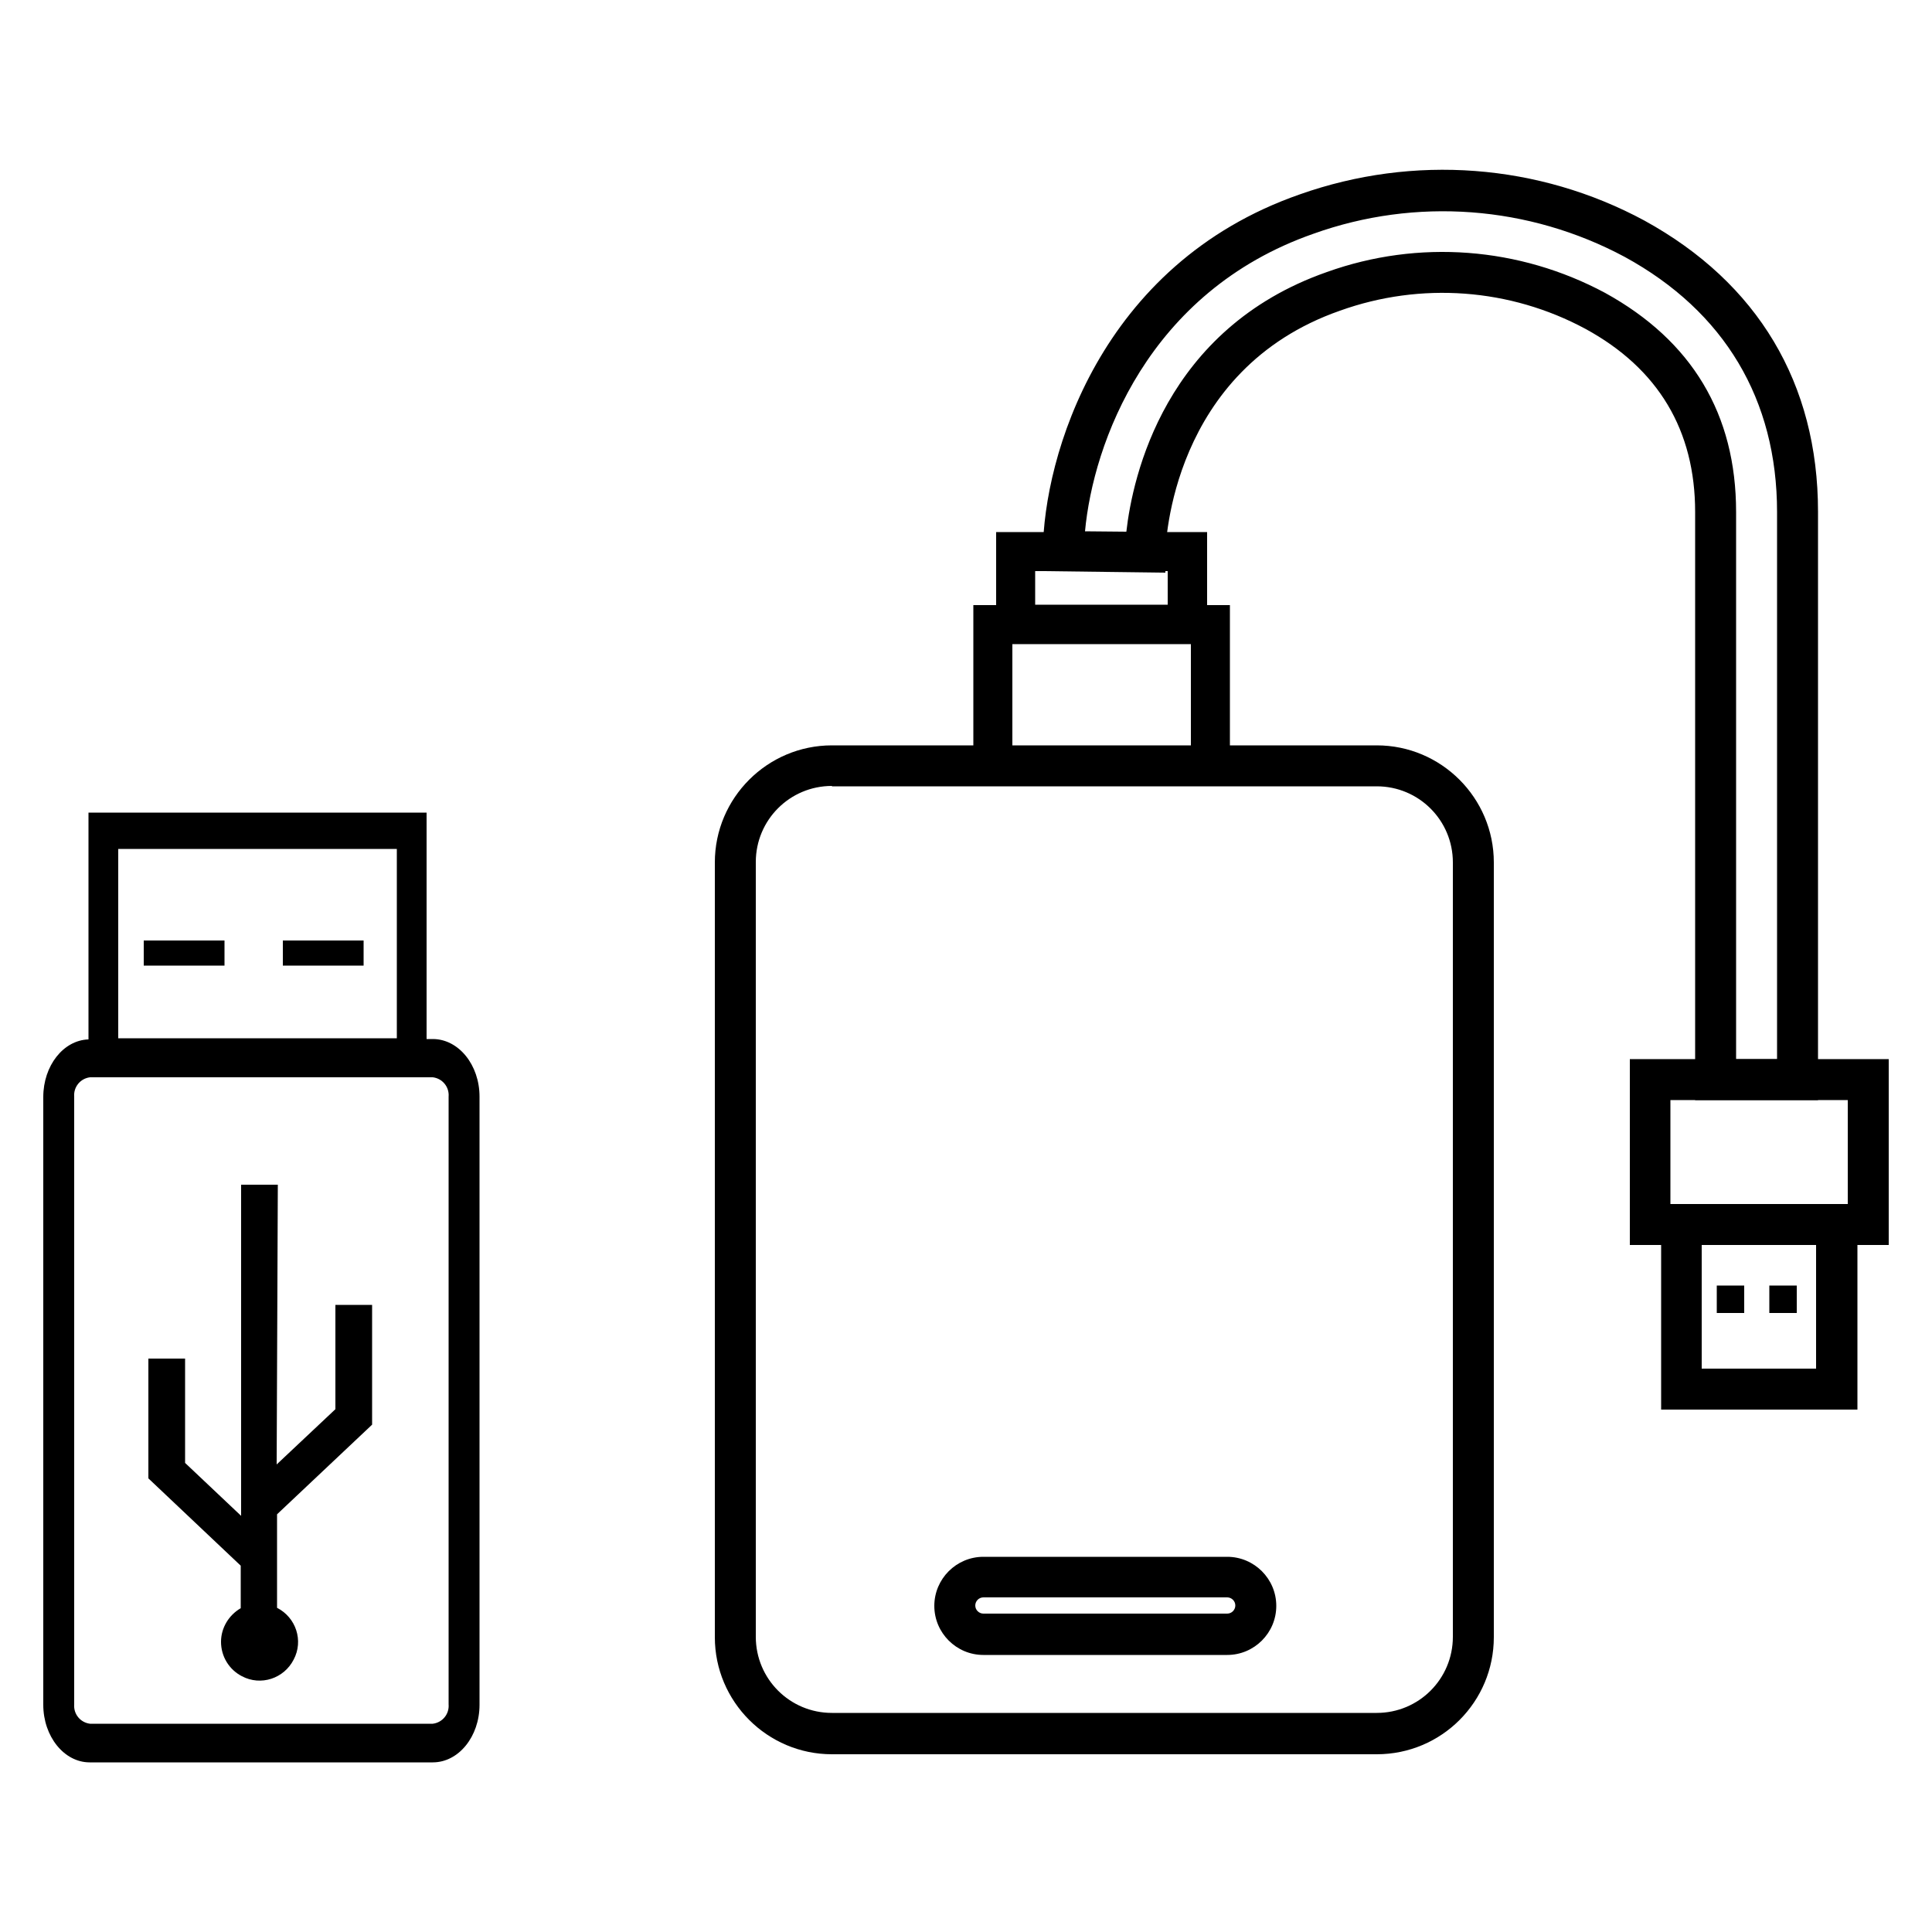 <svg xml:space="preserve" style="enable-background:new 0 0 500 500;" viewBox="0 0 500 500" y="0px" x="0px" id="Capa_1" xmlns:xlink="http://www.w3.org/1999/xlink" xmlns="http://www.w3.org/2000/svg"><path d="M356.3,454h-141c-16.7,0-30.3-13.6-30.3-30.3V223.2c0-16.7,13.6-30.3,30.3-30.3h141c16.7,0,30.3,13.6,30.3,30.3v200.5 C386.6,440.4,373.1,454,356.3,454z M215.3,203.4c-10.9,0-19.7,8.8-19.7,19.7v200.5c0,10.9,8.8,19.7,19.7,19.7h141 c10.9,0,19.7-8.8,19.7-19.7V223.2c0-10.9-8.8-19.7-19.7-19.7H215.3z"></path><path d="M317.6,428.3h-63.1c-7,0-12.7-5.7-12.7-12.7c0-7,5.7-12.7,12.7-12.7h63.1c7,0,12.7,5.7,12.7,12.7 C330.3,422.6,324.6,428.3,317.6,428.3z M254.5,413.4c-1.2,0-2.1,1-2.1,2.1c0,1.2,1,2.1,2.1,2.1h63.1c1.2,0,2.1-1,2.1-2.1 c0-1.2-1-2.1-2.1-2.1l0,0H254.5z"></path><path d="M318.3,203.2h-66.4v-46.6h66.4L318.3,203.2z M262,193.2h46.2v-26.5H262V193.2z"></path><path d="M312.4,166.6h-54.6v-28.9h54.6V166.6z M267.9,156.5h34.3v-8.7h-34.3V156.5z"></path><path d="M488.8,322.2h-67v-48.1h67V322.2z M432.3,311.6h45.9v-26.9h-45.9V311.6z"></path><path d="M480.7,364.8h-50.8v-53.2h50.8V364.8z M440.4,354.2h29.6v-32h-29.6V354.2z"></path><path d="M470.5,284.7h-31.8V132.5c0-21.1-9.5-37.1-28.4-47.4c-19.5-10.5-42.6-12.2-63.5-4.7c-43.8,15.3-45.1,60.6-45.2,62.5v5.3 l-31.7-0.4v-5.3c0.2-24,14.5-74.1,66.5-92.2c29.4-10.4,61.8-8,89.2,6.8c29.3,16.1,44.9,42.1,44.9,75.3L470.5,284.7z M449.3,274.1 h10.6V132.5c0-29.1-13.6-51.9-39.4-66c-24.8-13.3-54.1-15.5-80.6-6c-42.9,15-57,54.3-59.1,77l10.7,0.1c1.6-14.2,9.9-52.5,51.9-67.2 c23.7-8.5,49.8-6.5,72,5.4c22.5,12.4,33.9,31.4,33.9,56.7L449.3,274.1z"></path><rect height="7.1" width="7.1" y="332.7" x="444.3"></rect><rect height="7.1" width="7.1" y="332.7" x="457.9"></rect><rect height="6.5" width="20.9" y="243.4" x="37.2"></rect><rect height="6.5" width="20.9" y="243.4" x="73.2"></rect><path d="M22.9,269c-6.5,0.2-11.7,6.8-11.7,14.9v157.3c0,8.2,5.4,14.9,12,14.9H112c6.7,0,12.1-6.7,12.1-14.9V283.8 c0-8.2-5.4-14.9-12.1-14.9h-1.6v-58.6H22.9V269z M112,278.8c2.5,0.3,4.3,2.5,4.1,5v157.3c0.2,2.5-1.6,4.7-4.1,5H23.3 c-2.5-0.3-4.3-2.5-4.1-5V283.8c-0.2-2.5,1.6-4.7,4.1-5H112z M102.7,219.7v49H30.6v-49H102.7z"></path><path d="M71.6,379l15.2-14.3v-27h9.5v31l-24.6,23.2v24.2c4.9,2.5,6.9,8.5,4.3,13.4c-2.5,4.9-8.5,6.9-13.4,4.3 c-3.3-1.7-5.4-5.1-5.4-8.9c0-3.6,2-6.9,5.1-8.7v-11l-23.9-22.6v-31h9.5v27l14.5,13.7v-85.7h9.5L71.6,379z"></path></svg>